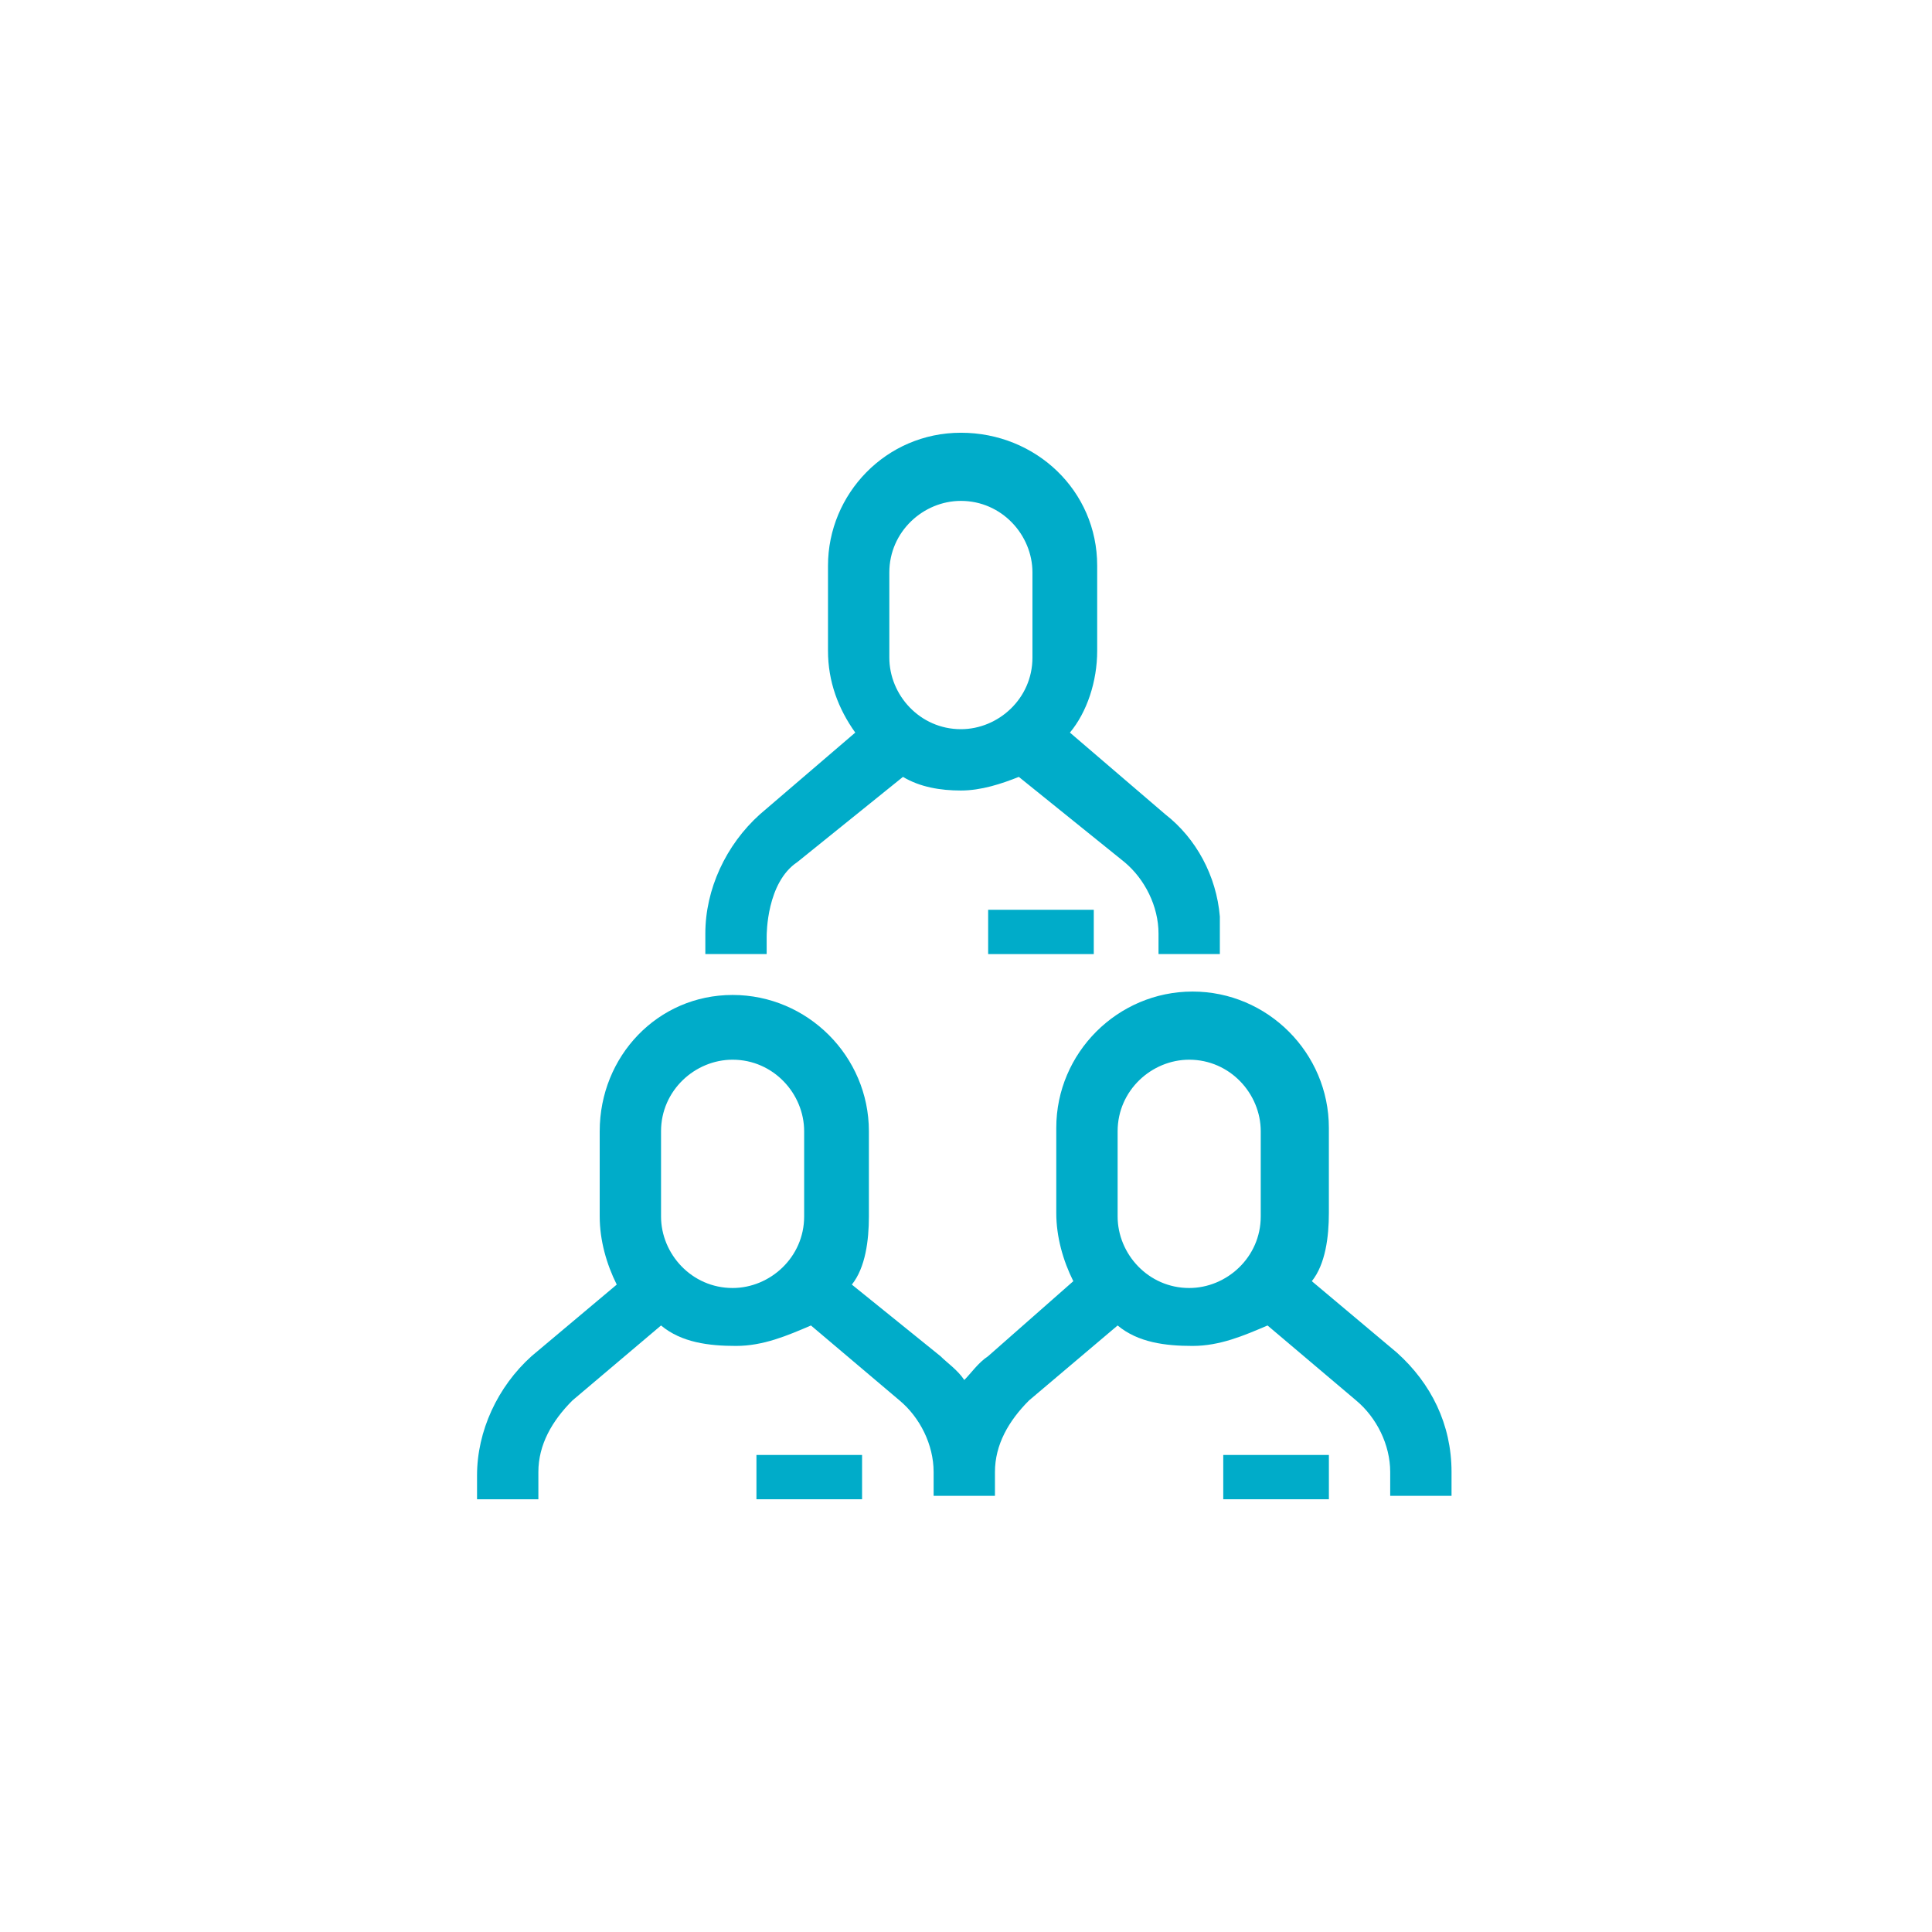 <?xml version="1.0" encoding="utf-8"?>
<!-- Generator: Adobe Illustrator 23.0.3, SVG Export Plug-In . SVG Version: 6.00 Build 0)  -->
<svg version="1.1" id="Capa_1" xmlns="http://www.w3.org/2000/svg" xmlns:xlink="http://www.w3.org/1999/xlink" x="0px" y="0px"
	 viewBox="0 0 56.7 56.7" style="enable-background:new 0 0 56.7 56.7;" xml:space="preserve">
<style type="text/css">
	.st0{fill:#FFFFFF;}
	.st1{fill:#00ACC9;}
</style>
<rect x="0" y="0" class="st0" width="56.7" height="56.7"/>
<g>
	<g>
		<path class="st1" d="M19.4,33.2c0-1.2,1-2.1,2.1-2.1c1.2,0,2.1,1,2.1,2.1v2.5c0,1.2-1,2.1-2.1,2.1c-1.2,0-2.1-1-2.1-2.1V33.2z
			 M32.8,33.2c0-1.2,1-2.1,2.1-2.1c1.2,0,2.1,1,2.1,2.1v2.5c0,1.2-1,2.1-2.1,2.1c-1.2,0-2.1-1-2.1-2.1V33.2z M15.8,43.2
			c0-0.8,0.4-1.5,1-2.1l2.6-2.2c0.6,0.5,1.4,0.6,2.2,0.6s1.5-0.3,2.2-0.6l2.6,2.2c0.6,0.5,1,1.3,1,2.1v0.7h1.8v-0.7
			c0-0.8,0.4-1.5,1-2.1l2.6-2.2c0.6,0.5,1.4,0.6,2.2,0.6s1.5-0.3,2.2-0.6l2.6,2.2c0.6,0.5,1,1.3,1,2.1v0.7h1.8v-0.7
			c0-1.4-0.6-2.6-1.6-3.5l-2.5-2.1c0.4-0.5,0.5-1.3,0.5-2v-2.5c0-2.2-1.8-4-4-4s-4,1.8-4,4v2.5c0,0.7,0.2,1.4,0.5,2L29,39.8
			c-0.3,0.2-0.5,0.5-0.7,0.7c-0.2-0.3-0.5-0.5-0.7-0.7L25,37.7c0.4-0.5,0.5-1.3,0.5-2v-2.5c0-2.2-1.8-4-4-4s-3.9,1.8-3.9,4v2.5
			c0,0.7,0.2,1.4,0.5,2l-2.5,2.1c-1,0.9-1.6,2.2-1.6,3.5v0.7h1.8L15.8,43.2L15.8,43.2z"/>
	</g>
	<rect x="35.9" y="42.7" class="st1" width="3.1" height="1.3"/>
	<rect x="22.2" y="42.7" class="st1" width="3.1" height="1.3"/>
	<rect x="29" y="26.7" class="st1" width="3.1" height="1.3"/>
	<g>
		<path class="st1" d="M26.1,16.8c0-1.2,1-2.1,2.1-2.1c1.2,0,2.1,1,2.1,2.1v2.5c0,1.2-1,2.1-2.1,2.1c-1.2,0-2.1-1-2.1-2.1V16.8z
			 M23.4,25.3l3.1-2.5c0.5,0.3,1.1,0.4,1.7,0.4c0.6,0,1.2-0.2,1.7-0.4l3.1,2.5c0.6,0.5,1,1.3,1,2.1V28h1.8v-0.6c0-0.2,0-0.4,0-0.5
			c-0.1-1.2-0.7-2.3-1.6-3l0,0l-2.8-2.4c0.5-0.6,0.8-1.5,0.8-2.4v-2.5c0-2.2-1.8-3.9-4-3.9s-3.9,1.8-3.9,3.9v2.5
			c0,0.9,0.3,1.7,0.8,2.4l-2.8,2.4c-1,0.9-1.6,2.2-1.6,3.5v0.6h1.8v-0.5C22.5,27.4,22.5,25.9,23.4,25.3z"/>
	</g>
</g>
</svg>
